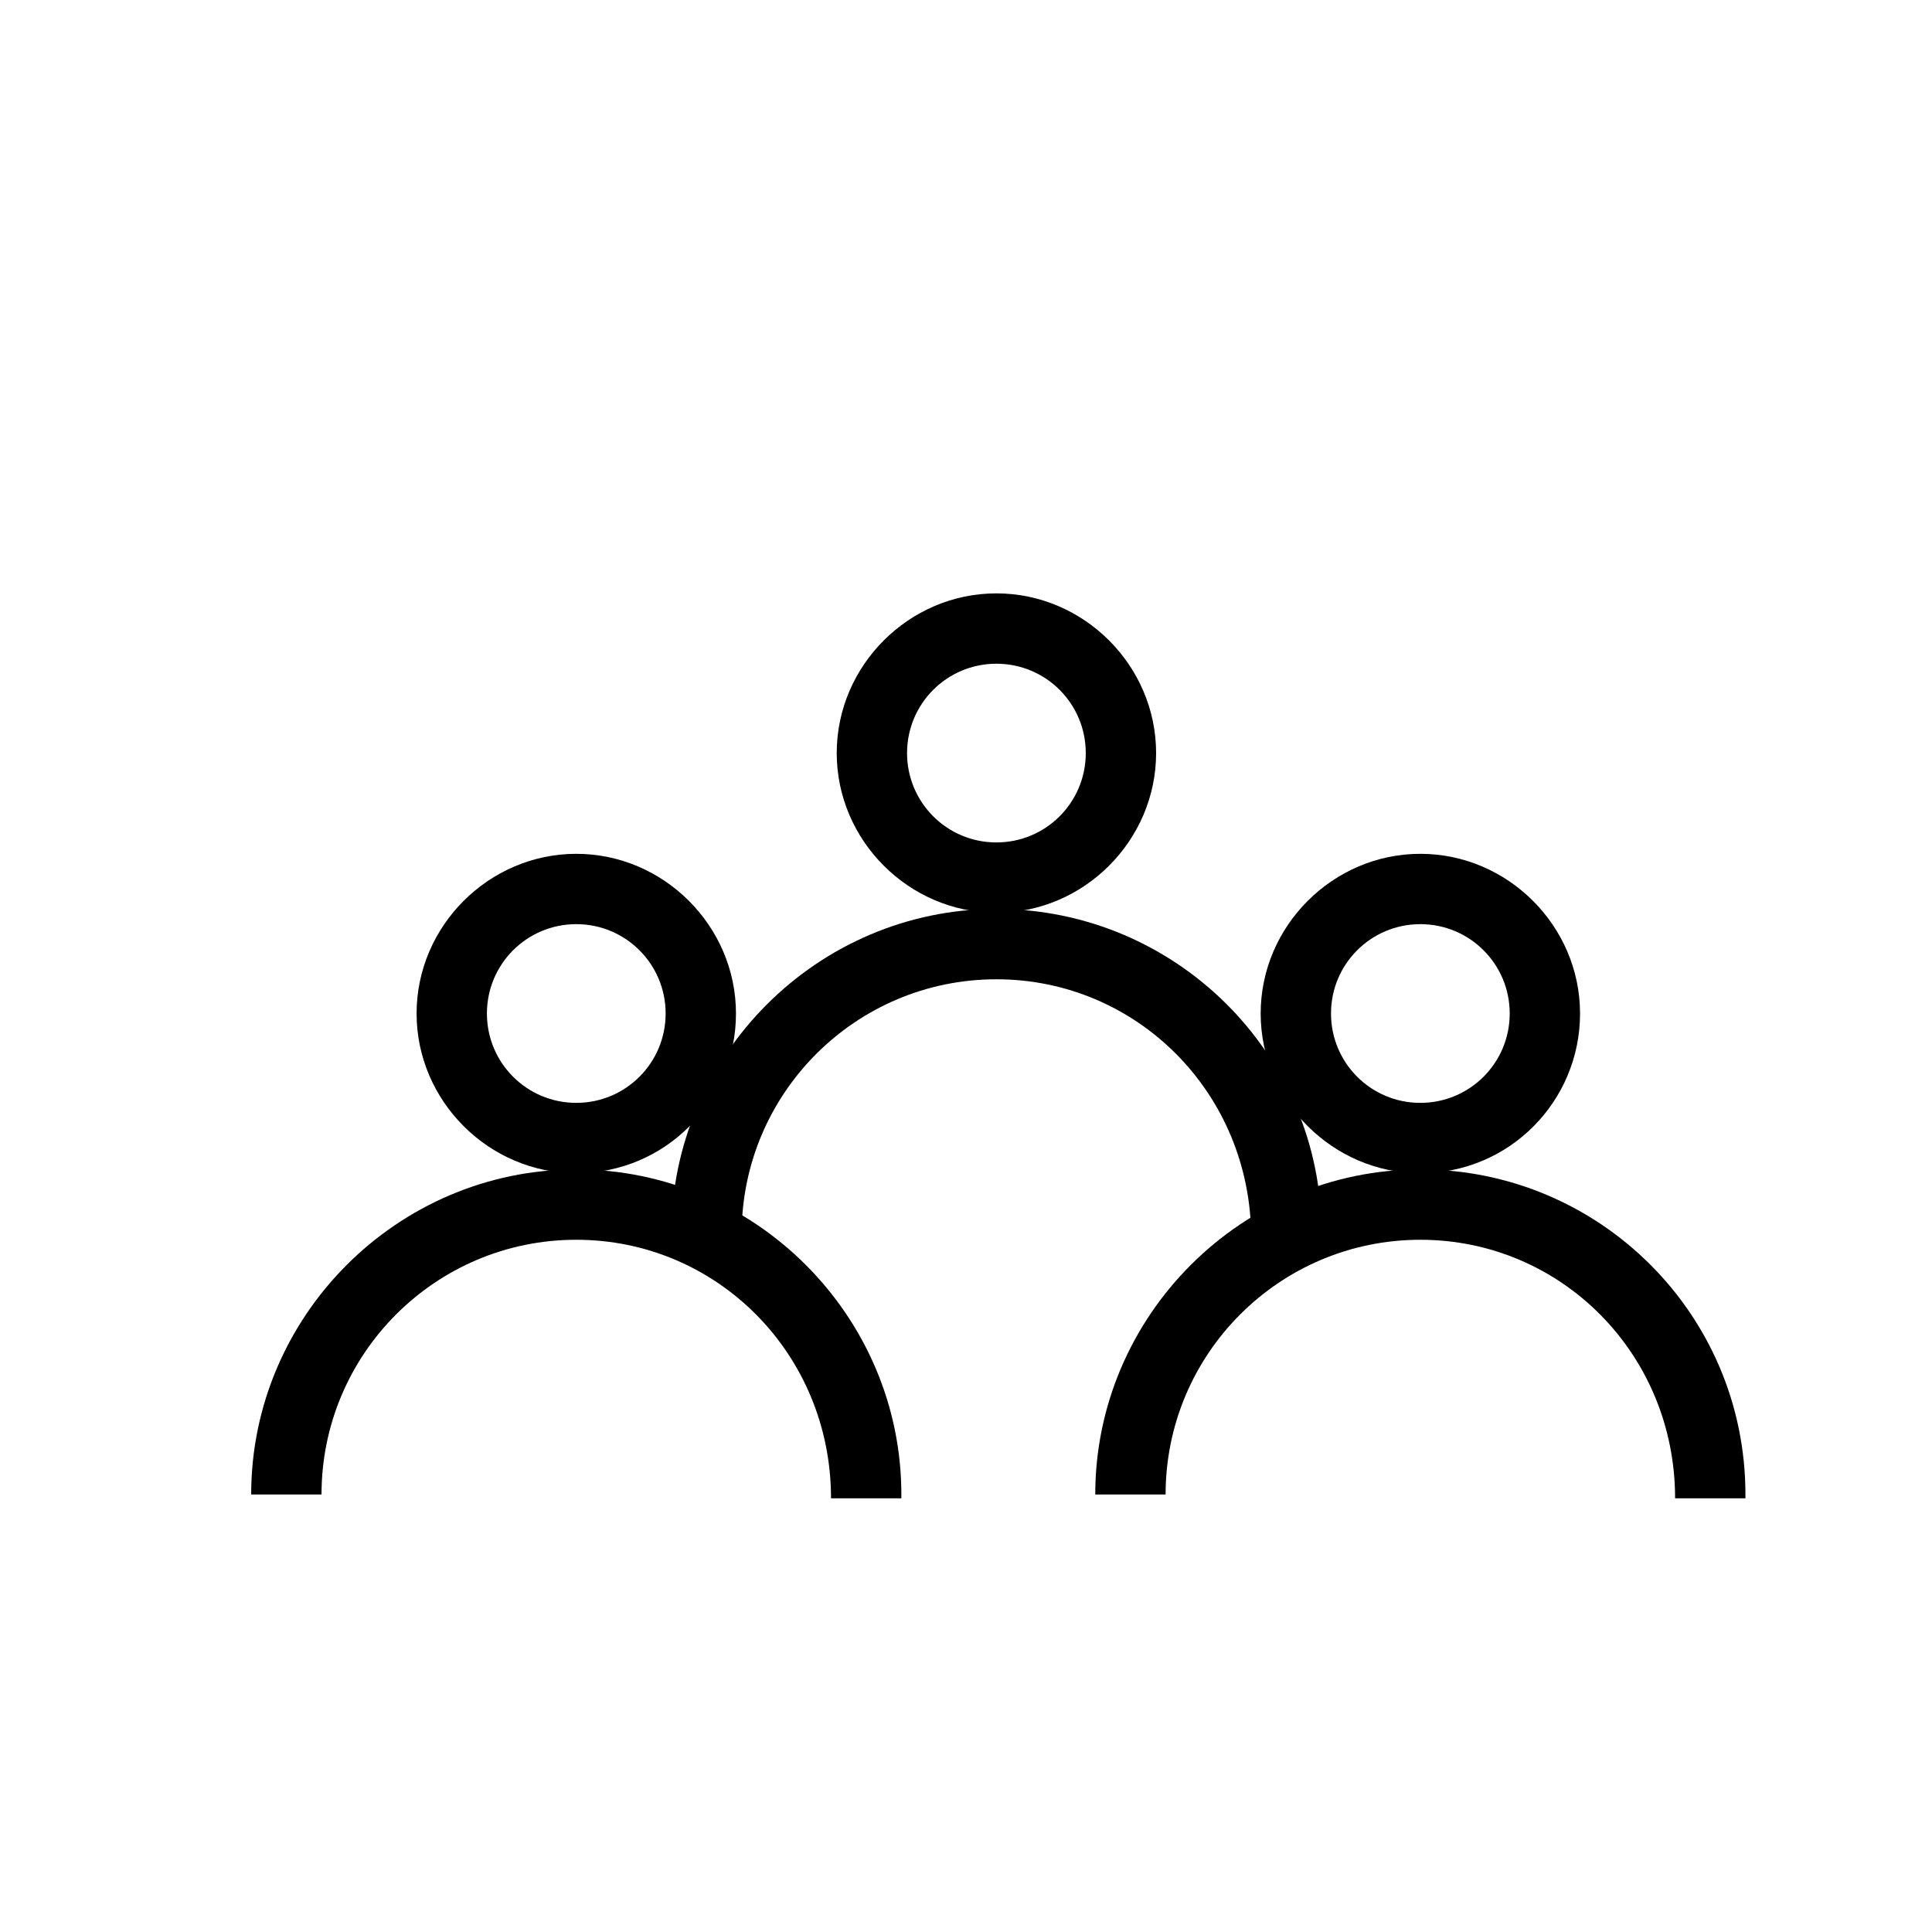 <?xml version="1.0" encoding="UTF-8"?>
<!-- Uploaded to: SVG Repo, www.svgrepo.com, Generator: SVG Repo Mixer Tools -->
<svg fill="#000000" width="800px" height="800px" version="1.1" viewBox="144 144 512 512" xmlns="http://www.w3.org/2000/svg">
 <g>
  <path d="m382.87 541.07h-18.641c0-38.289-30.23-68.52-67.512-68.52s-67.512 30.23-67.512 67.512h-18.641c0-47.359 38.793-86.152 86.152-86.152s86.152 38.793 86.152 86.152z"/>
  <path d="m296.72 454.91c-23.176 0-42.32-19.145-42.32-42.32s19.145-42.32 42.32-42.32 42.32 19.145 42.32 42.32-18.641 42.32-42.32 42.32zm0-66c-13.098 0-23.68 10.578-23.68 23.68 0 13.098 10.578 23.68 23.68 23.68 13.098 0 23.68-10.578 23.68-23.68 0-13.098-10.582-23.68-23.68-23.68z"/>
  <path d="m494.21 472.04h-18.641c0-38.289-30.23-68.52-67.512-68.52s-67.512 30.23-67.512 67.512h-18.641c0-47.359 38.793-86.152 86.152-86.152s86.152 38.289 86.152 85.648z"/>
  <path d="m408.06 385.89c-23.176 0-42.32-19.145-42.32-42.32 0-23.176 19.145-42.32 42.32-42.32 23.176 0 42.32 19.145 42.32 42.32 0 23.176-19.145 42.32-42.32 42.32zm0-65.996c-13.098 0-23.68 10.578-23.68 23.68 0 13.098 10.578 23.68 23.68 23.68 13.098 0 23.68-10.578 23.68-23.68 0-13.102-10.578-23.68-23.68-23.68z"/>
  <path d="m606.56 541.07h-18.641c0-38.289-30.23-68.52-67.512-68.52s-67.512 30.23-67.512 67.512h-18.641c0-47.359 38.793-86.152 86.152-86.152s86.152 38.289 86.152 86.152z"/>
  <path d="m520.41 454.91c-23.176 0-42.32-19.145-42.32-42.32s19.145-42.32 42.32-42.32c23.176 0 42.32 19.145 42.32 42.32s-18.641 42.32-42.32 42.32zm0-66c-13.098 0-23.68 10.578-23.68 23.68 0 13.098 10.578 23.68 23.68 23.68 13.098 0 23.68-10.578 23.68-23.68 0-13.098-10.582-23.68-23.68-23.68z"/>
 </g>
</svg>